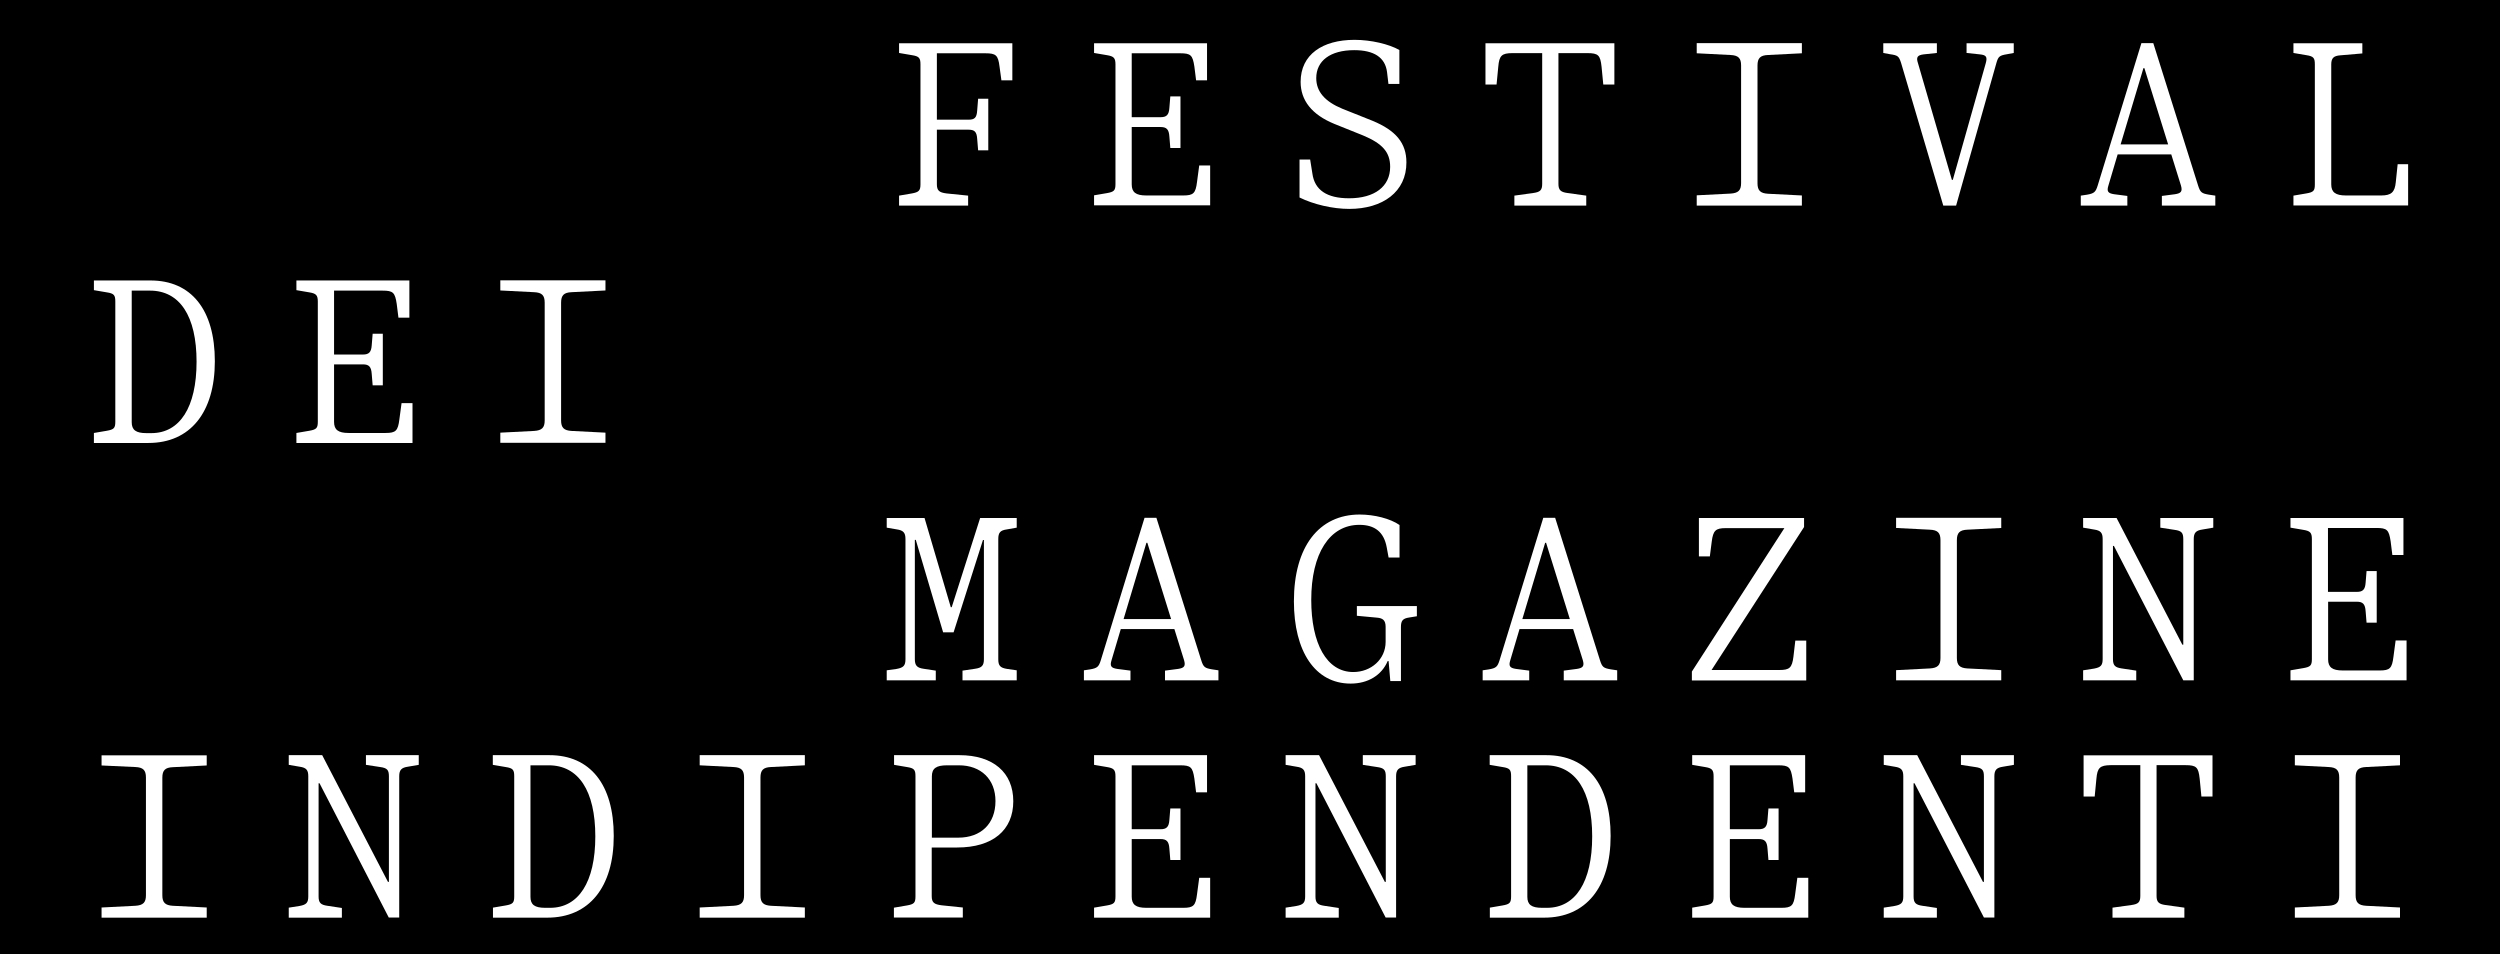<svg xml:space="preserve" style="enable-background:new 0 0 1600 610.6;" viewBox="0 0 1600 610.6" y="0px" x="0px" xmlns:xlink="http://www.w3.org/1999/xlink" xmlns="http://www.w3.org/2000/svg" id="Layer_1" version="1.1">
<style type="text/css">
	.st0{fill:#EB2D50;}
	.st1{fill:#FFFFFF;}
	.st2{fill:none;}
	.st3{fill:none;stroke:#FFFFFF;stroke-width:1.207;}
	.st4{fill:none;stroke:#FFFFFF;stroke-width:0.36;}
	.st5{fill:none;stroke:#FFFFFF;stroke-width:0.5;}
</style>
<rect height="610.6" width="1600" x="0"></rect>
<g>
	<path d="M626,63.2h6.5v33H626l-0.6-7.3c-0.3-4.6-1.7-5.9-5.6-5.9h-20.2v34.9c0,4.1,1.5,5.3,6.2,5.9l13.8,1.4v6.4h-44.2
		v-6.4l8.2-1.4c4.4-0.8,5.5-1.8,5.5-5.8V41.2c0-4.1-0.9-5.2-5.5-5.9l-8.2-1.4v-6.2h72.5v23.7h-7l-1.2-8.8c-0.9-7.3-2.3-8.5-9.1-8.5
		h-31v42.5h20.2c3.9,0,5.3-1.2,5.6-5.9L626,63.2z" class="st1"></path>
	<path d="M772.5,51.4h-7l-1.1-8.8c-1.1-7.3-2.3-8.5-9.1-8.5h-31v40.9h18.5c3.8,0,5.3-1.5,5.6-5.9l0.6-7.4h6.5v33h-6.5
		l-0.6-7.3c-0.3-4.6-1.8-6.1-5.6-6.1h-18.5V118c0,5,2.6,7.1,9.3,7.1h23.7c6.5,0,7.9-1.4,8.8-8.7l1.4-10.5h7v25.5h-74.3v-6.4l8.2-1.4
		c4.6-0.8,5.5-1.7,5.5-5.8V41.2c0-4.1-1.1-5.2-5.5-5.9l-8.2-1.4v-6.2h72.3V51.4z" class="st1"></path>
	<path d="M863.5,133.7c-10.6,0-22.9-2.9-31.8-7.3v-24.3h6.8l1.4,8.8c1.4,10.8,9.4,16,23.5,16c16.4,0,26.3-7.6,26.3-20.1
		c0-9.4-4.9-14.9-17.3-20.1L854,79.3c-14.4-5.9-21.6-15-21.6-26.9c0-17.5,14-26.9,34.5-26.9c10.5,0,22,2.7,28.7,6.5v21.7h-7
		l-0.9-7.6c-1.2-9.4-8.4-14-21-14c-15.3,0-24.3,6.8-24.3,17.9c0,8.7,5.6,15,16.7,19.6l19.3,7.7c15,6.2,21.7,14.3,21.7,26.6
		C900.2,122.8,884.9,133.7,863.5,133.7z" class="st1"></path>
	<path d="M958.9,42.7l-1.1,11.4h-7.1V27.7h82.5v26.4h-7.1l-1.1-11.4c-0.8-7.4-2.1-8.7-9.1-8.7h-18.5v83.7
		c0,3.9,1.4,5.2,5.6,5.8l12.2,1.7v6.4h-46v-6.4l12.2-1.7c4.3-0.6,5.6-1.8,5.6-5.8V34h-19C961.1,34,959.5,35.6,958.9,42.7z" class="st1"></path>
	<path d="M1085.9,125l21.6-1.1c5-0.3,6.8-2.1,6.8-6.7V41.9c0-4.7-1.8-6.5-6.8-6.7l-21.6-1.1v-6.5h67.3v6.5l-21.7,1.1
		c-4.9,0.2-6.7,2-6.7,6.7v75.4c0,4.6,1.8,6.4,6.7,6.7l21.7,1.1v6.5h-67.3V125z" class="st1"></path>
	<path d="M1288.8,33.9l-4.3,0.8c-4.9,0.8-5.6,1.5-6.8,5.6l-25.8,91.3h-8.2l-27-91.3c-1.4-4.3-2-4.9-7.1-5.6l-4.3-0.8
		v-6.2h34.3v6.2l-8.5,0.9c-3.9,0.5-4.9,1.8-3.6,5.6l21.7,74.7h0.6l21.1-74.7c1.1-4,0.3-5.2-3.8-5.6l-8.5-0.9v-6.2h30.2V33.9z" class="st1"></path>
	<path d="M1417.8,125.2v6.4h-34.2v-6.2l8.4-1.1c3.9-0.6,4.9-1.8,3.8-5.6l-6.2-19.9h-34.3l-5.9,19.9
		c-1.2,3.8-0.3,5,3.6,5.6l8.5,1.1v6.2h-29.8v-6.4l4-0.6c4.6-0.8,5.5-1.7,6.8-5.8l28-91.2h7.6l28.7,91.2c1.4,4.4,2.3,5,7,5.8
		L1417.8,125.2z M1387.6,92.4l-15.2-48.8h-0.6l-14.6,48.8H1387.6z" class="st1"></path>
	<path d="M1467.8,125.2l8.2-1.4c4.7-0.8,5.5-1.7,5.5-5.8V41.2c0-4.1-0.8-5.2-5.5-5.9l-8.2-1.4v-6.2h44.1v6.5l-14,1.2
		c-4.4,0.3-5.9,1.8-5.9,5.9V118c0,5,2.7,7.1,9.4,7.1h22.6c6.4,0,8.7-2.1,9.3-8.5l1.2-11.5h6.7v26.4h-73.4V125.2z" class="st1"></path>
	<path d="M60.1,277.1l8.2-1.4c4.6-0.8,5.5-1.7,5.5-5.8v-76.9c0-4.1-0.8-5.2-5.5-5.9l-8.2-1.4v-6.2h36.2
		c26.1,0,41.2,18.7,41.2,51.7c0,32.8-15.8,52.3-42.5,52.3H60.1V277.1z M96,186H84.3v84.2c0,5,2.7,7,9.4,7h3.2
		c18.1,0,28.9-16.4,28.9-45.7C125.8,202.2,115,186,96,186z" class="st1"></path>
	<path d="M262,203.3h-7l-1.1-8.8c-1.1-7.3-2.3-8.5-9.1-8.5h-31v40.9h18.5c3.8,0,5.3-1.5,5.6-5.9l0.6-7.4h6.5v33h-6.5
		l-0.6-7.3c-0.3-4.6-1.8-6.1-5.6-6.1h-18.5V270c0,5,2.6,7.1,9.3,7.1h23.7c6.5,0,7.9-1.4,8.8-8.7L257,258h7v25.5h-74.3v-6.4l8.2-1.4
		c4.6-0.8,5.5-1.7,5.5-5.8v-76.9c0-4.1-1.1-5.2-5.5-5.9l-8.2-1.4v-6.2H262V203.3z" class="st1"></path>
	<path d="M320.2,276.9l21.6-1.1c5-0.3,6.8-2.1,6.8-6.7v-75.4c0-4.7-1.8-6.5-6.8-6.7l-21.6-1.1v-6.5h67.3v6.5l-21.7,1.1
		c-4.9,0.2-6.7,2-6.7,6.7v75.4c0,4.6,1.8,6.4,6.7,6.7l21.7,1.1v6.5h-67.3V276.9z" class="st1"></path>
	<path d="M608.5,388.6h0.6l18.2-57.1h23.4v6.2l-6.2,1.1c-4.4,0.6-5.6,2.1-5.6,6.2v76.9c0,4.1,1.2,5.5,5.6,6.2l6.2,0.9
		v6.4H616v-6.2l8.1-1.2c4.3-0.6,5.6-2.1,5.6-6.1v-76.3h-0.6l-18.8,59.1h-6.7l-17.5-59.2h-0.6v76.4c0,4,1.4,5.5,5.5,6.1l7.9,1.2v6.2
		h-31.4V429l6.4-0.9c4.3-0.8,5.6-2.1,5.6-6.2V345c0-4.1-1.4-5.6-5.6-6.2l-6.4-1.1v-6.2h24.2L608.5,388.6z" class="st1"></path>
	<path d="M779.8,429v6.4h-34.2v-6.2l8.4-1.1c3.9-0.6,4.9-1.8,3.8-5.6l-6.2-19.9h-34.3l-5.9,19.9c-1.2,3.8-0.3,5,3.6,5.6
		l8.5,1.1v6.2h-29.8V429l4-0.6c4.6-0.8,5.5-1.7,6.8-5.8l28-91.2h7.6l28.7,91.2c1.4,4.4,2.3,5,7,5.8L779.8,429z M749.5,396.2
		l-15.2-48.8h-0.6l-14.6,48.8H749.5z" class="st1"></path>
	<path d="M906.8,394.4l-4.9,0.8c-4.1,0.6-5.3,2-5.3,6.1v34.6h-6.8l-1.1-12.8h-0.6c-3.8,9-12.5,14.4-23.7,14.4
		c-22.8,0-36.3-20.7-36.3-52.7c0-34.9,16-55.5,42.1-55.5c9.4,0,19.6,2.6,25.5,6.7v20.8h-7l-1.2-6.5c-1.8-9.9-7.7-14.4-17.5-14.4
		c-19.1,0-30.8,18.4-30.8,48c0,28.1,9.9,46.2,26.9,46.2c11.4,0,20.7-8.2,20.7-19.3v-9.6c0-4.4-2-5.6-5.5-5.9l-12.9-1.2v-6.2h38.4
		V394.4z" class="st1"></path>
	<path d="M1035,429v6.4h-34.2v-6.2l8.4-1.1c3.9-0.6,4.9-1.8,3.8-5.6l-6.2-19.9h-34.3l-5.9,19.9c-1.2,3.8-0.3,5,3.6,5.6
		l8.5,1.1v6.2h-29.8V429l4-0.6c4.6-0.8,5.5-1.7,6.8-5.8l28-91.2h7.6l28.7,91.2c1.4,4.4,2.3,5,7,5.8L1035,429z M1004.7,396.2
		l-15.2-48.8h-0.6l-14.6,48.8H1004.7z" class="st1"></path>
	<path d="M1082.8,429.8l59.2-91.8h-37.5c-6.5,0-8.1,1.5-9,8.7l-1.2,9.4h-7v-24.6h67.3v5.8l-59.2,91.5h43.4
		c6.5,0,8.1-1.4,9-8.5l1.2-10.3h7v25.5h-73.2V429.8z" class="st1"></path>
	<path d="M1213.5,428.9l21.6-1.1c5-0.3,6.8-2.1,6.8-6.7v-75.4c0-4.7-1.8-6.5-6.8-6.7l-21.6-1.1v-6.5h67.3v6.5l-21.7,1.1
		c-4.9,0.2-6.7,2-6.7,6.7v75.4c0,4.6,1.8,6.4,6.7,6.7l21.7,1.1v6.5h-67.3V428.9z" class="st1"></path>
	<path d="M1352.9,349.4h-0.6v72.5c0,4,1.4,5.3,5.6,5.9l9.3,1.4v6.2h-34V429l7-1.1c4.3-0.8,5.5-2.1,5.5-6.1V345
		c0-3.9-1.2-5.5-5.5-6.1l-7-1.2v-6.2h21.4l42.1,81.1h0.6V345c0-4.1-1.2-5.3-5.6-5.9l-9.1-1.4v-6.2h33.9v6.2l-7,1.2
		c-4.1,0.6-5.5,2.1-5.5,6.1v90.4h-6.7L1352.9,349.4z" class="st1"></path>
	<path d="M1538.1,355.2h-7l-1.1-8.8c-1.1-7.3-2.3-8.5-9.1-8.5h-31v40.9h18.5c3.8,0,5.3-1.5,5.6-5.9l0.6-7.4h6.5v33h-6.5
		l-0.6-7.3c-0.3-4.6-1.8-6.1-5.6-6.1H1490v36.9c0,5,2.6,7.1,9.3,7.1h23.7c6.5,0,7.9-1.4,8.8-8.7l1.4-10.5h7v25.5h-74.3V429l8.2-1.4
		c4.6-0.8,5.5-1.7,5.5-5.8V345c0-4.1-1.1-5.2-5.5-5.9l-8.2-1.4v-6.2h72.3V355.2z" class="st1"></path>
	<path d="M65,580.8l21.6-1.1c5-0.3,6.8-2.1,6.8-6.7v-75.4c0-4.7-1.8-6.5-6.8-6.7L65,489.9v-6.5h67.3v6.5l-21.7,1.1
		c-4.9,0.2-6.7,2-6.7,6.7V573c0,4.6,1.8,6.4,6.7,6.7l21.7,1.1v6.5H65V580.8z" class="st1"></path>
	<path d="M204.5,501.3h-0.6v72.5c0,4,1.4,5.3,5.6,5.9l9.3,1.4v6.2h-34v-6.4l7-1.1c4.3-0.8,5.5-2.1,5.5-6.1v-76.9
		c0-3.9-1.2-5.5-5.5-6.1l-7-1.2v-6.2h21.4l42.1,81.1h0.6v-67.6c0-4.1-1.2-5.3-5.6-5.9l-9.1-1.4v-6.2H268v6.2l-7,1.2
		c-4.1,0.6-5.5,2.1-5.5,6.1v90.4h-6.7L204.5,501.3z" class="st1"></path>
	<path d="M315.4,580.9l8.2-1.4c4.6-0.8,5.5-1.7,5.5-5.8v-76.9c0-4.1-0.8-5.2-5.5-5.9l-8.2-1.4v-6.2h36.2
		c26.1,0,41.2,18.7,41.2,51.7c0,32.8-15.8,52.3-42.5,52.3h-34.8V580.9z M351.2,489.8h-11.7v84.2c0,5,2.7,7,9.4,7h3.2
		c18.1,0,28.9-16.4,28.9-45.7C381,506,370.2,489.8,351.2,489.8z" class="st1"></path>
	<path d="M447.8,580.8l21.6-1.1c5-0.3,6.8-2.1,6.8-6.7v-75.4c0-4.7-1.8-6.5-6.8-6.7l-21.6-1.1v-6.5h67.3v6.5l-21.7,1.1
		c-4.9,0.2-6.7,2-6.7,6.7V573c0,4.6,1.8,6.4,6.7,6.7l21.7,1.1v6.5h-67.3V580.8z" class="st1"></path>
	<path d="M572.2,580.9l8.2-1.4c4.6-0.8,5.5-1.7,5.5-5.8v-76.9c0-4.1-0.8-5.2-5.5-5.9l-8.2-1.4v-6.2H614
		c21.6,0,34.5,11.1,34.5,29.5c0,18.5-13.1,29.6-35.9,29.6h-16.3v31.1c0,4.1,1.5,5.3,6.4,5.9l13.5,1.4v6.4h-44.1V580.9z M637.1,512.7
		c0-14-9.3-22.9-23.4-22.9h-7.6c-7,0-9.7,2-9.7,7.1v39.2h16.9C627.8,536.1,637.1,527.2,637.1,512.7z" class="st1"></path>
	<path d="M772.5,507.1h-7l-1.1-8.8c-1.1-7.3-2.3-8.5-9.1-8.5h-31v40.9h18.5c3.8,0,5.3-1.5,5.6-5.9l0.6-7.4h6.5v33h-6.5
		l-0.6-7.3c-0.3-4.6-1.8-6.1-5.6-6.1h-18.5v36.9c0,5,2.6,7.1,9.3,7.1h23.7c6.5,0,7.9-1.4,8.8-8.7l1.4-10.5h7v25.5h-74.3v-6.4
		l8.2-1.4c4.6-0.8,5.5-1.7,5.5-5.8v-76.9c0-4.1-1.1-5.2-5.5-5.9l-8.2-1.4v-6.2h72.3V507.1z" class="st1"></path>
	<path d="M842.5,501.3h-0.6v72.5c0,4,1.4,5.3,5.6,5.9l9.3,1.4v6.2h-34v-6.4l7-1.1c4.3-0.8,5.5-2.1,5.5-6.1v-76.9
		c0-3.9-1.2-5.5-5.5-6.1l-7-1.2v-6.2h21.4l42.1,81.1h0.6v-67.6c0-4.1-1.2-5.3-5.6-5.9l-9.1-1.4v-6.2H906v6.2l-7,1.2
		c-4.1,0.6-5.5,2.1-5.5,6.1v90.4h-6.7L842.5,501.3z" class="st1"></path>
	<path d="M953.4,580.9l8.2-1.4c4.6-0.8,5.5-1.7,5.5-5.8v-76.9c0-4.1-0.8-5.2-5.5-5.9l-8.2-1.4v-6.2h36.2
		c26.1,0,41.2,18.7,41.2,51.7c0,32.8-15.8,52.3-42.5,52.3h-34.8V580.9z M989.2,489.8h-11.7v84.2c0,5,2.7,7,9.4,7h3.2
		c18.1,0,28.9-16.4,28.9-45.7C1019,506,1008.2,489.8,989.2,489.8z" class="st1"></path>
	<path d="M1155.3,507.1h-7l-1.1-8.8c-1.1-7.3-2.3-8.5-9.1-8.5h-31v40.9h18.5c3.8,0,5.3-1.5,5.6-5.9l0.6-7.4h6.5v33h-6.5
		l-0.6-7.3c-0.3-4.6-1.8-6.1-5.6-6.1h-18.5v36.9c0,5,2.6,7.1,9.3,7.1h23.7c6.5,0,7.9-1.4,8.8-8.7l1.4-10.5h7v25.5H1083v-6.4l8.2-1.4
		c4.6-0.8,5.5-1.7,5.5-5.8v-76.9c0-4.1-1.1-5.2-5.5-5.9l-8.2-1.4v-6.2h72.3V507.1z" class="st1"></path>
	<path d="M1225.3,501.3h-0.6v72.5c0,4,1.4,5.3,5.6,5.9l9.3,1.4v6.2h-34v-6.4l7-1.1c4.3-0.8,5.5-2.1,5.5-6.1v-76.9
		c0-3.9-1.2-5.5-5.5-6.1l-7-1.2v-6.2h21.4l42.1,81.1h0.6v-67.6c0-4.1-1.2-5.3-5.6-5.9l-9.1-1.4v-6.2h33.9v6.2l-7,1.2
		c-4.1,0.6-5.5,2.1-5.5,6.1v90.4h-6.7L1225.3,501.3z" class="st1"></path>
	<path d="M1341.7,498.4l-1.1,11.4h-7.1v-26.4h82.5v26.4h-7.1l-1.1-11.4c-0.8-7.4-2.1-8.7-9.1-8.7h-18.5v83.7
		c0,3.9,1.4,5.2,5.6,5.8l12.2,1.7v6.4h-46v-6.4l12.2-1.7c4.3-0.6,5.6-1.8,5.6-5.8v-83.7h-19C1344,489.8,1342.3,491.3,1341.7,498.4z" class="st1"></path>
	<path d="M1468.7,580.8l21.6-1.1c5-0.3,6.8-2.1,6.8-6.7v-75.4c0-4.7-1.8-6.5-6.8-6.7l-21.6-1.1v-6.5h67.3v6.5l-21.7,1.1
		c-4.9,0.2-6.7,2-6.7,6.7V573c0,4.6,1.8,6.4,6.7,6.7l21.7,1.1v6.5h-67.3V580.8z" class="st1"></path>
</g>
</svg>
